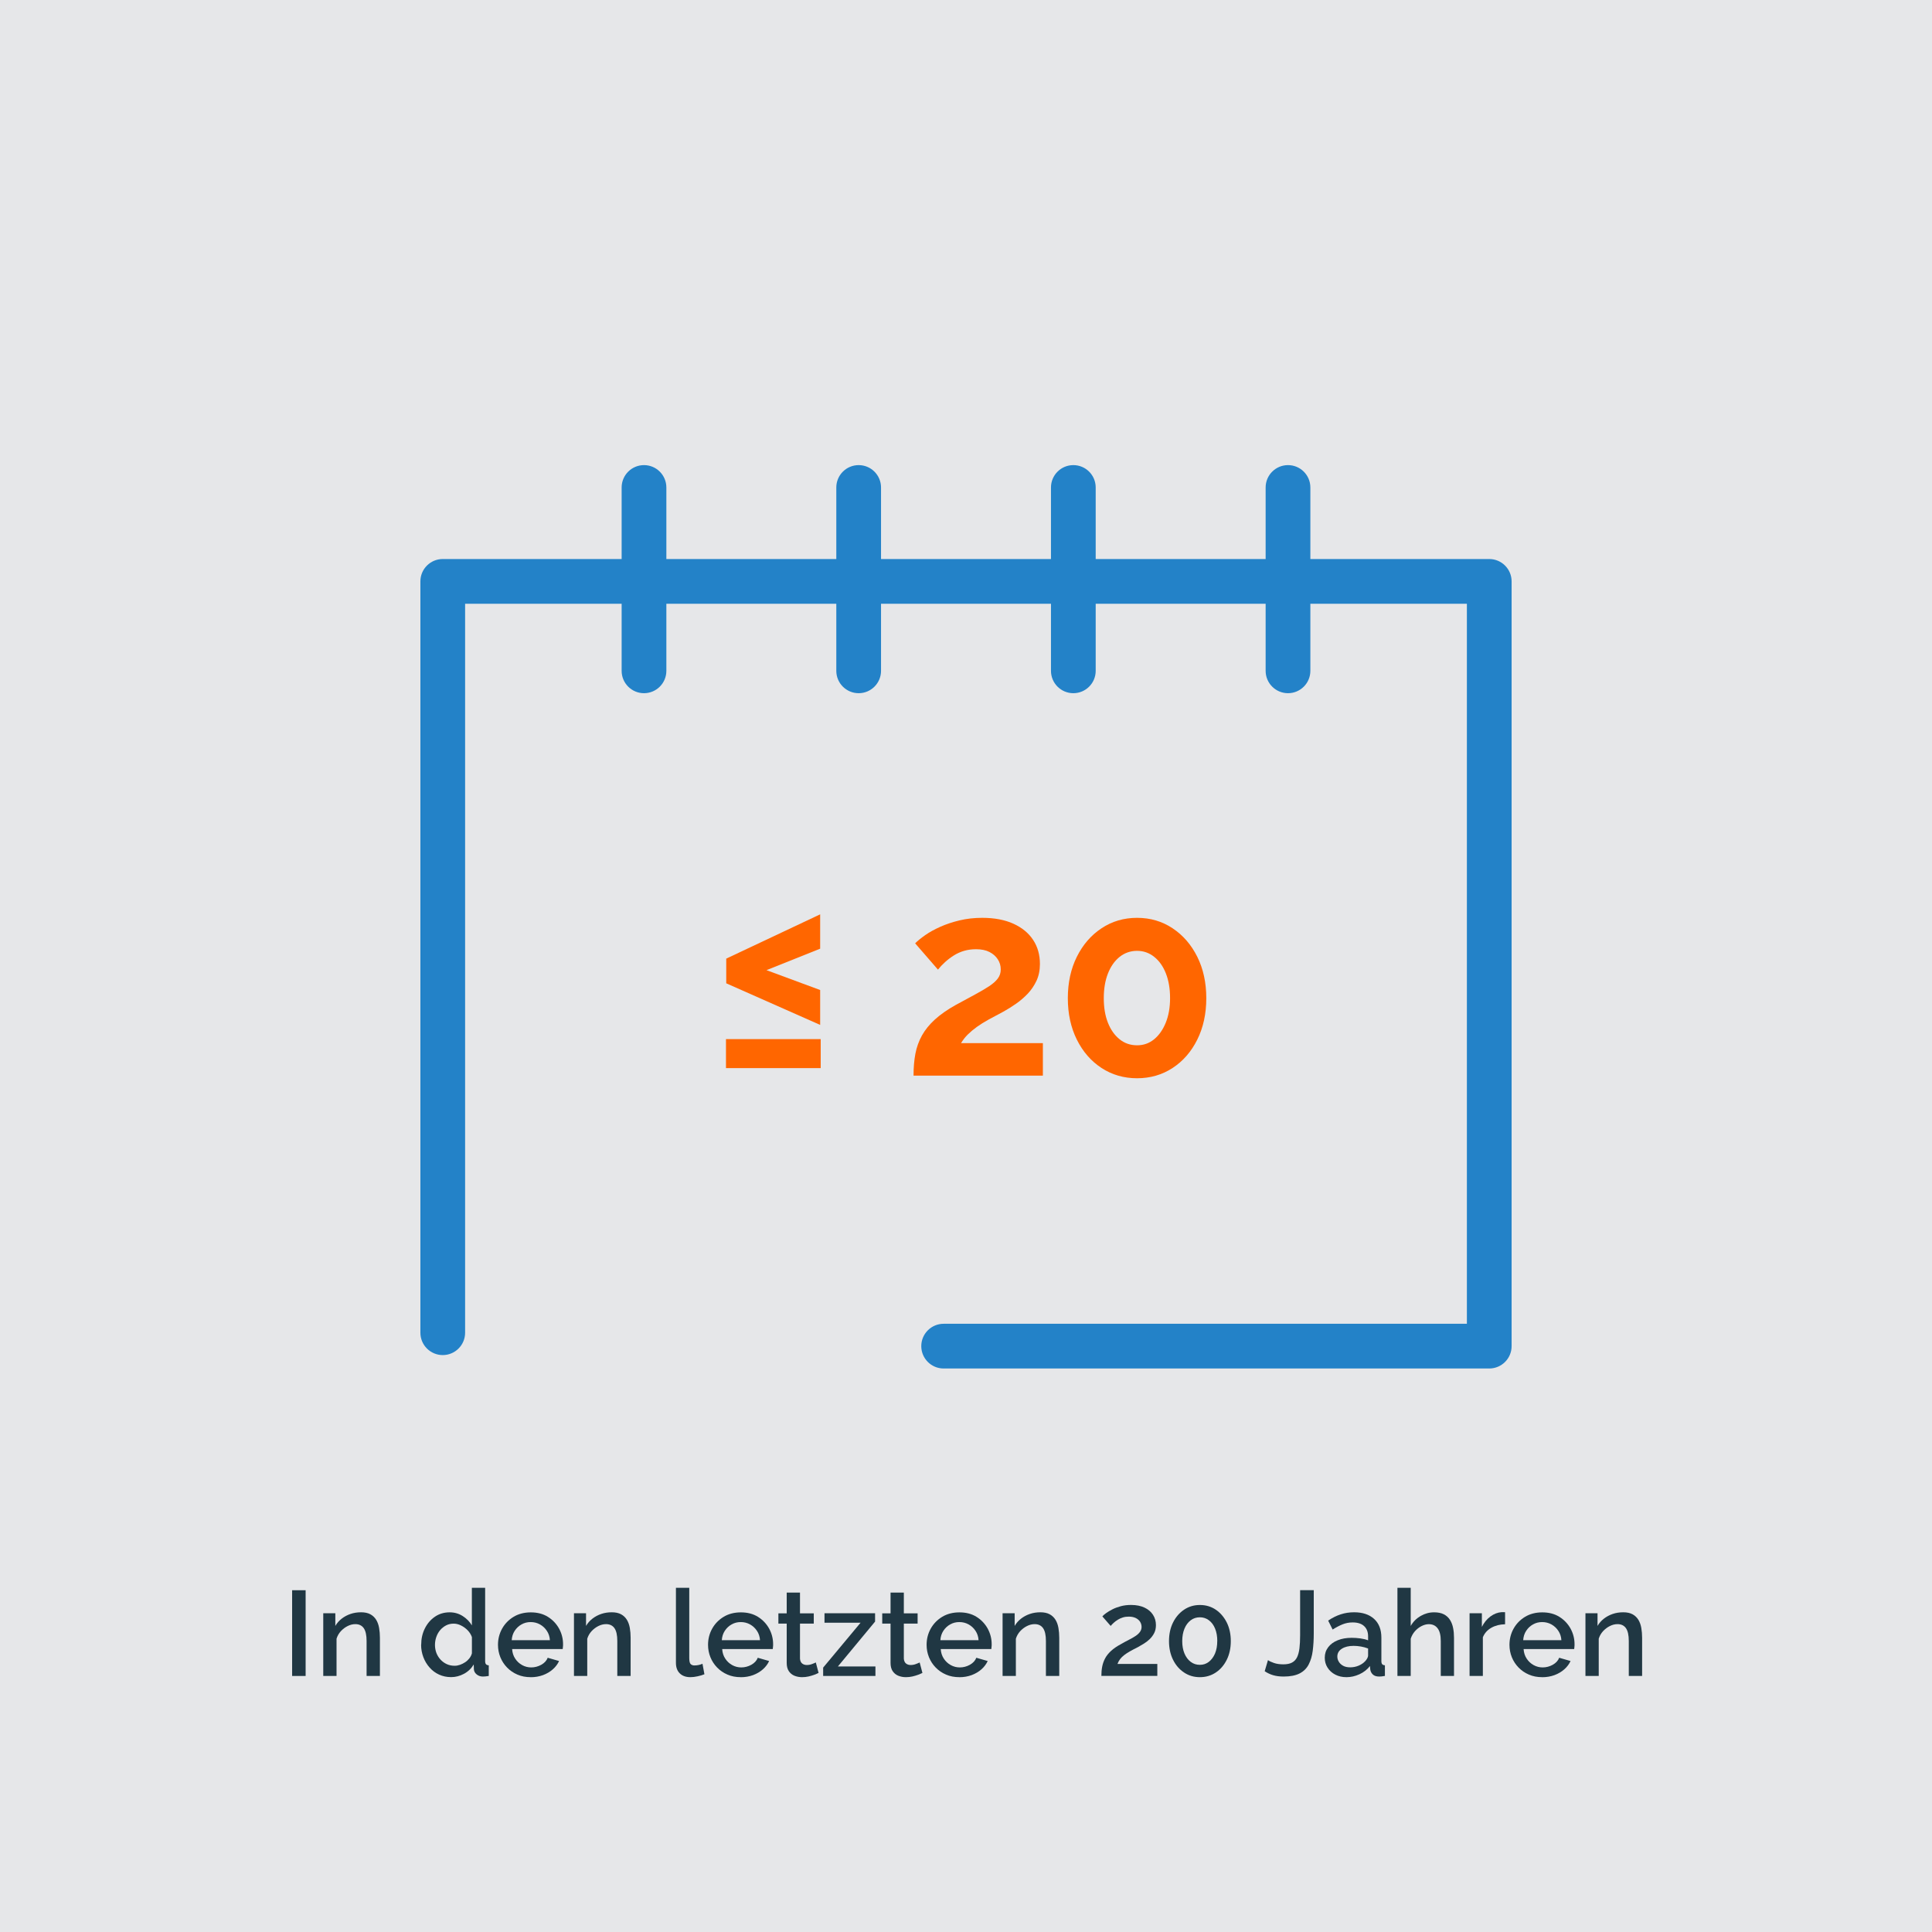 <?xml version="1.0" encoding="UTF-8"?>
<svg id="Icon__x2B__Text" xmlns="http://www.w3.org/2000/svg" viewBox="0 0 432 432">
  <defs>
    <style>
      .cls-1 {
        fill: #203743;
      }

      .cls-2 {
        fill: #ff6600;
      }

      .cls-3 {
        fill: #2382c8;
      }

      .cls-4 {
        fill: #E6E7E9;
      }
    </style>
  </defs>
  <rect class="cls-4" width="432" height="432"/>
  <path class="cls-3" d="M333,306h-122c-2.76,0-5-2.24-5-5s2.24-5,5-5h117v-161H104v163c0,2.76-2.24,5-5,5s-5-2.24-5-5v-168c0-2.76,2.24-5,5-5h234c2.76,0,5,2.24,5,5v171c0,2.76-2.24,5-5,5Z"/>
  <g>
    <path class="cls-3" d="M144,155c-2.76,0-5-2.24-5-5v-41c0-2.76,2.24-5,5-5s5,2.24,5,5v41c0,2.76-2.24,5-5,5Z"/>
    <path class="cls-3" d="M192,155c-2.76,0-5-2.24-5-5v-41c0-2.76,2.24-5,5-5s5,2.24,5,5v41c0,2.76-2.24,5-5,5Z"/>
    <path class="cls-3" d="M240,155c-2.76,0-5-2.24-5-5v-41c0-2.76,2.24-5,5-5s5,2.24,5,5v41c0,2.76-2.24,5-5,5Z"/>
    <path class="cls-3" d="M288,155c-2.76,0-5-2.24-5-5v-41c0-2.76,2.24-5,5-5s5,2.24,5,5v41c0,2.76-2.24,5-5,5Z"/>
  </g>
  <g>
    <path class="cls-1" d="M65.32,374.75v-19.17h3.02v19.17h-3.02Z"/>
    <path class="cls-1" d="M84.94,374.75h-2.97v-7.82c0-1.3-.21-2.25-.63-2.86-.42-.6-1.05-.91-1.88-.91-.58,0-1.15.14-1.71.42-.57.28-1.08.67-1.53,1.15-.45.49-.77,1.05-.97,1.69v8.32h-2.97v-14.01h2.7v2.83c.36-.62.83-1.16,1.42-1.62s1.25-.81,1.98-1.06,1.52-.37,2.35-.37,1.54.15,2.09.45c.55.3.98.72,1.3,1.24.32.53.53,1.13.65,1.82s.18,1.41.18,2.18v8.53Z"/>
    <path class="cls-1" d="M94.18,367.77c0-1.34.27-2.55.82-3.65.55-1.1,1.3-1.97,2.25-2.62.95-.65,2.05-.98,3.29-.98,1.08,0,2.06.28,2.93.84.87.56,1.55,1.25,2.04,2.08v-8.4h2.97v16.36c0,.34.06.58.19.73.13.14.33.23.62.24v2.38c-.56.09-.99.13-1.3.13-.56,0-1.03-.16-1.42-.49-.39-.32-.59-.71-.61-1.16l-.03-1.05c-.54.9-1.27,1.6-2.19,2.09s-1.87.74-2.86.74-1.87-.19-2.69-.56c-.82-.37-1.53-.9-2.13-1.58-.6-.68-1.07-1.45-1.4-2.33s-.5-1.8-.5-2.78ZM105.52,369.71v-3.65c-.2-.57-.52-1.08-.96-1.53-.44-.45-.94-.81-1.49-1.08-.55-.27-1.09-.4-1.63-.4-.63,0-1.2.13-1.71.4-.51.27-.95.62-1.32,1.06-.37.44-.65.95-.85,1.52-.2.57-.3,1.16-.3,1.78s.11,1.24.32,1.8c.22.56.53,1.06.93,1.49s.87.77,1.4,1.01c.53.24,1.11.36,1.74.36.4,0,.8-.07,1.2-.21.41-.14.79-.34,1.16-.58s.68-.54.95-.88c.26-.34.45-.7.55-1.09Z"/>
    <path class="cls-1" d="M118.67,375.02c-1.1,0-2.09-.19-2.98-.58-.89-.38-1.66-.91-2.31-1.58-.65-.67-1.15-1.44-1.5-2.3-.35-.87-.53-1.79-.53-2.77,0-1.32.31-2.52.92-3.62.61-1.09,1.47-1.98,2.56-2.64s2.38-1,3.86-1,2.75.33,3.82,1c1.07.67,1.9,1.55,2.5,2.63.59,1.09.89,2.25.89,3.5,0,.21,0,.42-.03.6-.02.19-.04.34-.05.47h-11.31c.05.82.28,1.53.69,2.15.4.61.92,1.09,1.55,1.44s1.31.52,2.03.52c.79,0,1.54-.2,2.25-.59.71-.4,1.19-.92,1.44-1.57l2.54.73c-.31.68-.77,1.3-1.39,1.85s-1.35.98-2.2,1.3c-.85.31-1.76.47-2.75.47ZM114.43,366.75h8.53c-.05-.79-.28-1.5-.69-2.1-.4-.61-.92-1.08-1.54-1.43-.62-.34-1.31-.52-2.07-.52s-1.42.17-2.04.52c-.62.34-1.13.82-1.53,1.43-.4.61-.62,1.31-.67,2.1Z"/>
    <path class="cls-1" d="M141,374.75h-2.97v-7.82c0-1.3-.21-2.25-.63-2.86-.42-.6-1.05-.91-1.88-.91-.58,0-1.15.14-1.71.42-.57.28-1.08.67-1.53,1.15-.45.49-.77,1.05-.97,1.69v8.32h-2.97v-14.01h2.7v2.83c.36-.62.83-1.16,1.42-1.62s1.25-.81,1.98-1.06,1.52-.37,2.35-.37,1.54.15,2.09.45c.55.3.98.72,1.3,1.24.32.53.53,1.13.65,1.82s.18,1.41.18,2.18v8.53Z"/>
    <path class="cls-1" d="M151.15,355.04h2.97v15.68c0,.72.11,1.18.32,1.38.22.2.49.3.81.3.36,0,.7-.04,1.01-.11.31-.07.59-.16.82-.27l.43,2.35c-.43.18-.94.33-1.54.46-.59.13-1.12.19-1.59.19-1.01,0-1.8-.28-2.38-.85-.58-.57-.86-1.36-.86-2.37v-16.76Z"/>
    <path class="cls-1" d="M165.64,375.02c-1.1,0-2.09-.19-2.98-.58-.89-.38-1.66-.91-2.31-1.58-.65-.67-1.15-1.44-1.5-2.3-.35-.87-.53-1.79-.53-2.77,0-1.32.31-2.52.92-3.62.61-1.09,1.47-1.98,2.56-2.64s2.38-1,3.86-1,2.75.33,3.82,1c1.07.67,1.9,1.55,2.5,2.63.59,1.09.89,2.25.89,3.5,0,.21,0,.42-.03.6-.02.19-.04.34-.05.47h-11.31c.05.82.28,1.53.69,2.15.4.61.92,1.09,1.55,1.44s1.31.52,2.03.52c.79,0,1.54-.2,2.25-.59.71-.4,1.19-.92,1.44-1.57l2.54.73c-.31.68-.77,1.3-1.39,1.85s-1.35.98-2.2,1.3c-.85.31-1.76.47-2.75.47ZM161.41,366.75h8.53c-.05-.79-.28-1.5-.69-2.1-.4-.61-.92-1.08-1.54-1.43-.62-.34-1.31-.52-2.07-.52s-1.42.17-2.04.52c-.62.34-1.13.82-1.53,1.43-.4.61-.62,1.31-.67,2.1Z"/>
    <path class="cls-1" d="M183.03,374.07c-.25.13-.57.26-.94.41-.38.14-.81.27-1.28.38-.48.11-.97.16-1.47.16-.61,0-1.18-.11-1.7-.32-.52-.21-.94-.56-1.26-1.03-.32-.48-.47-1.09-.47-1.84v-8.79h-1.86v-2.29h1.86v-4.64h2.97v4.64h3.08v2.29h-3.08v7.84c.04.48.19.84.47,1.07s.63.35,1.04.35.81-.07,1.19-.22c.38-.14.66-.26.84-.35l.62,2.35Z"/>
    <path class="cls-1" d="M184.06,372.88l8.37-10.04h-8.07v-2.11h11.31v1.86l-8.32,10.04h8.4v2.11h-11.69v-1.86Z"/>
    <path class="cls-1" d="M206.25,374.07c-.25.13-.57.26-.94.41-.38.14-.81.27-1.28.38-.48.11-.97.16-1.47.16-.61,0-1.18-.11-1.7-.32-.52-.21-.94-.56-1.26-1.03-.32-.48-.47-1.09-.47-1.84v-8.79h-1.86v-2.29h1.86v-4.64h2.97v4.64h3.08v2.29h-3.08v7.84c.04.48.19.84.47,1.07s.63.35,1.04.35.81-.07,1.19-.22c.38-.14.66-.26.84-.35l.62,2.35Z"/>
    <path class="cls-1" d="M214.51,375.02c-1.1,0-2.09-.19-2.98-.58-.89-.38-1.66-.91-2.31-1.58-.65-.67-1.15-1.44-1.5-2.3-.35-.87-.53-1.79-.53-2.77,0-1.32.31-2.52.92-3.62.61-1.09,1.47-1.98,2.56-2.64s2.38-1,3.86-1,2.75.33,3.82,1c1.07.67,1.9,1.55,2.5,2.63.59,1.09.89,2.25.89,3.5,0,.21,0,.42-.03.6-.02.19-.04.34-.05.47h-11.31c.05.82.28,1.53.69,2.15.4.61.92,1.09,1.55,1.44s1.31.52,2.03.52c.79,0,1.54-.2,2.25-.59.71-.4,1.19-.92,1.44-1.57l2.54.73c-.31.68-.77,1.3-1.39,1.85s-1.35.98-2.2,1.3c-.85.31-1.76.47-2.75.47ZM210.28,366.75h8.53c-.05-.79-.28-1.5-.69-2.1-.4-.61-.92-1.08-1.54-1.43-.62-.34-1.31-.52-2.07-.52s-1.42.17-2.04.52c-.62.34-1.13.82-1.53,1.43-.4.61-.62,1.31-.67,2.1Z"/>
    <path class="cls-1" d="M236.84,374.75h-2.97v-7.82c0-1.3-.21-2.25-.63-2.86-.42-.6-1.05-.91-1.88-.91-.58,0-1.15.14-1.71.42-.57.28-1.08.67-1.53,1.15-.45.49-.77,1.05-.97,1.69v8.32h-2.97v-14.01h2.7v2.83c.36-.62.83-1.16,1.42-1.62s1.25-.81,1.98-1.06,1.52-.37,2.35-.37,1.54.15,2.09.45c.55.3.98.72,1.3,1.24.32.53.53,1.13.65,1.82s.18,1.41.18,2.18v8.53Z"/>
    <path class="cls-1" d="M246.27,374.75c0-.76.06-1.47.19-2.12s.35-1.26.66-1.84c.31-.58.76-1.13,1.32-1.65.57-.52,1.29-1.02,2.17-1.49.63-.36,1.22-.69,1.78-.97.56-.28,1.05-.56,1.49-.85.43-.28.77-.59,1.01-.92.24-.33.37-.7.37-1.12s-.11-.79-.32-1.14c-.22-.35-.54-.63-.97-.85-.43-.21-.96-.32-1.57-.32-.49,0-.93.06-1.34.19-.4.13-.77.29-1.11.5s-.63.43-.9.67c-.27.24-.5.48-.7.72l-1.86-2.13c.18-.22.46-.46.85-.74.39-.28.85-.56,1.4-.84.55-.28,1.17-.51,1.88-.7.7-.19,1.47-.28,2.29-.28,1.17,0,2.17.2,3,.59s1.46.93,1.9,1.61c.44.68.66,1.45.66,2.31,0,.68-.13,1.27-.39,1.78-.26.51-.6.96-1.01,1.36-.41.39-.85.73-1.31,1.01s-.89.53-1.28.75c-.7.35-1.31.67-1.82.96-.51.29-.95.58-1.31.86-.36.28-.66.58-.89.88-.23.3-.43.66-.59,1.08h8.91v2.67h-12.5Z"/>
    <path class="cls-1" d="M275.21,366.96c0,1.56-.3,2.95-.9,4.16-.6,1.21-1.42,2.17-2.46,2.86-1.04.69-2.22,1.04-3.55,1.04s-2.49-.34-3.54-1.04c-1.04-.69-1.87-1.64-2.47-2.86s-.9-2.6-.9-4.16.3-2.95.9-4.16,1.43-2.17,2.47-2.87,2.22-1.05,3.54-1.05,2.52.35,3.55,1.05c1.03.7,1.85,1.66,2.46,2.87.6,1.21.9,2.6.9,4.16ZM272.19,366.96c0-1.06-.16-1.98-.49-2.79-.32-.8-.78-1.42-1.38-1.87-.59-.45-1.27-.67-2.03-.67s-1.46.22-2.05.67c-.59.45-1.06,1.07-1.39,1.87-.33.8-.5,1.73-.5,2.79s.17,1.98.5,2.77.8,1.41,1.39,1.86c.59.45,1.28.67,2.05.67s1.43-.22,2.01-.67c.58-.45,1.04-1.07,1.38-1.86.33-.79.5-1.72.5-2.77Z"/>
    <path class="cls-1" d="M283.53,371.21c.29.22.73.43,1.32.63.59.21,1.3.31,2.11.31s1.44-.13,1.93-.39.87-.65,1.13-1.18c.26-.53.44-1.2.54-2.02s.15-1.79.15-2.91v-10.08h3.05v9.67c0,1.41-.08,2.7-.23,3.88-.15,1.18-.46,2.2-.91,3.07-.45.87-1.12,1.53-2.01,1.99-.89.46-2.08.7-3.58.7-.88,0-1.67-.1-2.35-.3-.68-.2-1.31-.5-1.89-.89l.73-2.48Z"/>
    <path class="cls-1" d="M296.22,370.66c0-.89.26-1.67.77-2.34s1.22-1.19,2.12-1.55c.9-.37,1.94-.55,3.13-.55.63,0,1.27.04,1.93.13.66.09,1.24.23,1.74.43v-.89c0-.97-.3-1.74-.89-2.29-.59-.55-1.45-.82-2.56-.82-.79,0-1.54.14-2.24.42-.7.28-1.45.67-2.24,1.17l-1-2c.94-.63,1.88-1.1,2.82-1.4.94-.31,1.94-.46,2.98-.46,1.89,0,3.38.49,4.47,1.48,1.09.99,1.63,2.39,1.63,4.2v5.21c0,.34.06.58.18.72.12.14.32.22.61.24v2.38c-.27.05-.51.09-.73.11-.22.02-.4.03-.54.03-.63,0-1.11-.15-1.43-.46-.32-.31-.51-.67-.57-1.08l-.08-.81c-.61.79-1.39,1.4-2.35,1.84s-1.92.65-2.89.65-1.77-.19-2.51-.57c-.74-.38-1.31-.91-1.73-1.57s-.62-1.4-.62-2.22ZM305.21,371.5c.22-.23.39-.46.51-.69s.19-.43.19-.61v-1.59c-.5-.2-1.04-.34-1.59-.44-.56-.1-1.11-.15-1.65-.15-1.08,0-1.96.21-2.63.64-.67.42-1.01,1.01-1.01,1.75,0,.41.11.8.34,1.17.22.37.55.67.97.9.42.23.95.34,1.58.34s1.27-.12,1.86-.37c.59-.25,1.07-.57,1.43-.96Z"/>
    <path class="cls-1" d="M325.13,374.75h-2.97v-7.82c0-1.26-.23-2.21-.7-2.83-.47-.62-1.13-.93-1.97-.93-.52,0-1.06.14-1.62.42s-1.05.67-1.48,1.15c-.43.49-.75,1.05-.95,1.69v8.32h-2.97v-19.71h2.97v8.53c.54-.95,1.28-1.69,2.21-2.23s1.94-.82,3.02-.82c.88,0,1.61.15,2.19.45.58.3,1.03.72,1.36,1.24.33.53.57,1.13.7,1.82.14.69.2,1.41.2,2.18v8.53Z"/>
    <path class="cls-1" d="M336.53,363.19c-1.15.02-2.17.28-3.06.78-.89.5-1.53,1.22-1.9,2.13v8.64h-2.97v-14.01h2.75v3.05c.49-.97,1.12-1.75,1.92-2.34.79-.58,1.63-.9,2.51-.96h.45c.12,0,.22,0,.31.03v2.67Z"/>
    <path class="cls-1" d="M344.84,375.02c-1.1,0-2.09-.19-2.98-.58-.89-.38-1.66-.91-2.31-1.58-.65-.67-1.15-1.44-1.5-2.3-.35-.87-.53-1.79-.53-2.77,0-1.32.31-2.52.92-3.62.61-1.09,1.47-1.98,2.56-2.64s2.38-1,3.86-1,2.75.33,3.82,1c1.07.67,1.9,1.55,2.5,2.63.59,1.09.89,2.25.89,3.5,0,.21,0,.42-.03.6-.02.19-.04.34-.05.47h-11.31c.05.82.28,1.53.69,2.15.4.61.92,1.09,1.55,1.44s1.31.52,2.03.52c.79,0,1.54-.2,2.25-.59.71-.4,1.19-.92,1.44-1.57l2.54.73c-.31.68-.77,1.3-1.39,1.85s-1.35.98-2.2,1.3c-.85.31-1.76.47-2.75.47ZM340.6,366.75h8.53c-.05-.79-.28-1.5-.69-2.1-.4-.61-.92-1.08-1.54-1.43-.62-.34-1.31-.52-2.07-.52s-1.42.17-2.04.52c-.62.34-1.13.82-1.53,1.43-.4.61-.62,1.31-.67,2.1Z"/>
    <path class="cls-1" d="M367.17,374.75h-2.97v-7.82c0-1.3-.21-2.25-.63-2.86-.42-.6-1.05-.91-1.88-.91-.58,0-1.15.14-1.71.42-.57.28-1.08.67-1.53,1.15-.45.49-.77,1.05-.97,1.69v8.32h-2.97v-14.01h2.7v2.83c.36-.62.83-1.16,1.42-1.62s1.25-.81,1.98-1.06,1.52-.37,2.35-.37,1.54.15,2.09.45c.55.3.98.72,1.3,1.24.32.53.53,1.13.65,1.82s.18,1.41.18,2.18v8.53Z"/>
  </g>
  <g>
    <path class="cls-2" d="M162.33,238.83v-6.48h21.18v6.48h-21.18ZM162.39,214.35l21-9.9v7.68l-12,4.8,12,4.44v7.8l-21-9.3v-5.52Z"/>
    <path class="cls-2" d="M204.27,240.51c0-1.82.14-3.46.42-4.92.28-1.46.77-2.81,1.47-4.07.7-1.25,1.66-2.44,2.88-3.55,1.22-1.11,2.77-2.2,4.65-3.25,1.64-.89,3.08-1.67,4.32-2.34,1.24-.67,2.29-1.29,3.15-1.85.86-.57,1.51-1.14,1.95-1.73.44-.59.66-1.26.66-2.03,0-.83-.22-1.58-.66-2.26-.44-.68-1.06-1.23-1.86-1.64-.8-.41-1.8-.62-3-.62-.96,0-1.85.12-2.67.36-.82.24-1.58.58-2.28,1.02-.7.44-1.35.93-1.95,1.47-.6.54-1.14,1.11-1.62,1.71l-5.1-5.88c.56-.56,1.31-1.17,2.25-1.83.94-.66,2.06-1.28,3.36-1.86,1.3-.58,2.74-1.06,4.32-1.44,1.58-.38,3.27-.57,5.07-.57,2.72,0,5.04.44,6.96,1.31,1.92.87,3.39,2.07,4.41,3.61,1.02,1.54,1.53,3.34,1.53,5.4,0,1.42-.26,2.68-.78,3.78-.52,1.1-1.18,2.06-1.98,2.9-.8.83-1.67,1.58-2.61,2.23-.94.65-1.85,1.22-2.73,1.71-1.24.65-2.36,1.25-3.36,1.8-1,.55-1.88,1.1-2.64,1.65-.76.55-1.43,1.11-2.01,1.68-.58.57-1.09,1.22-1.53,1.95h18.3v7.26h-28.92Z"/>
    <path class="cls-2" d="M269.73,223.2c0,3.47-.67,6.55-2.01,9.25-1.34,2.7-3.18,4.82-5.52,6.35s-4.99,2.3-7.95,2.3-5.61-.77-7.95-2.3-4.18-3.65-5.52-6.35c-1.34-2.7-2.01-5.78-2.01-9.25s.67-6.55,2.01-9.25c1.34-2.7,3.18-4.83,5.52-6.38,2.34-1.56,4.99-2.34,7.95-2.34s5.61.78,7.95,2.34c2.34,1.56,4.18,3.68,5.52,6.38,1.34,2.7,2.01,5.78,2.01,9.25ZM261.63,223.2c0-2.11-.31-3.95-.93-5.53-.62-1.58-1.49-2.82-2.61-3.71-1.12-.9-2.4-1.35-3.84-1.35s-2.78.45-3.9,1.35-1.99,2.14-2.61,3.71c-.62,1.58-.93,3.42-.93,5.53s.31,3.94.93,5.5c.62,1.56,1.49,2.79,2.61,3.69,1.12.9,2.42,1.34,3.9,1.34s2.71-.45,3.81-1.34c1.1-.9,1.97-2.14,2.61-3.72.64-1.58.96-3.4.96-5.47Z"/>
  </g>
</svg>